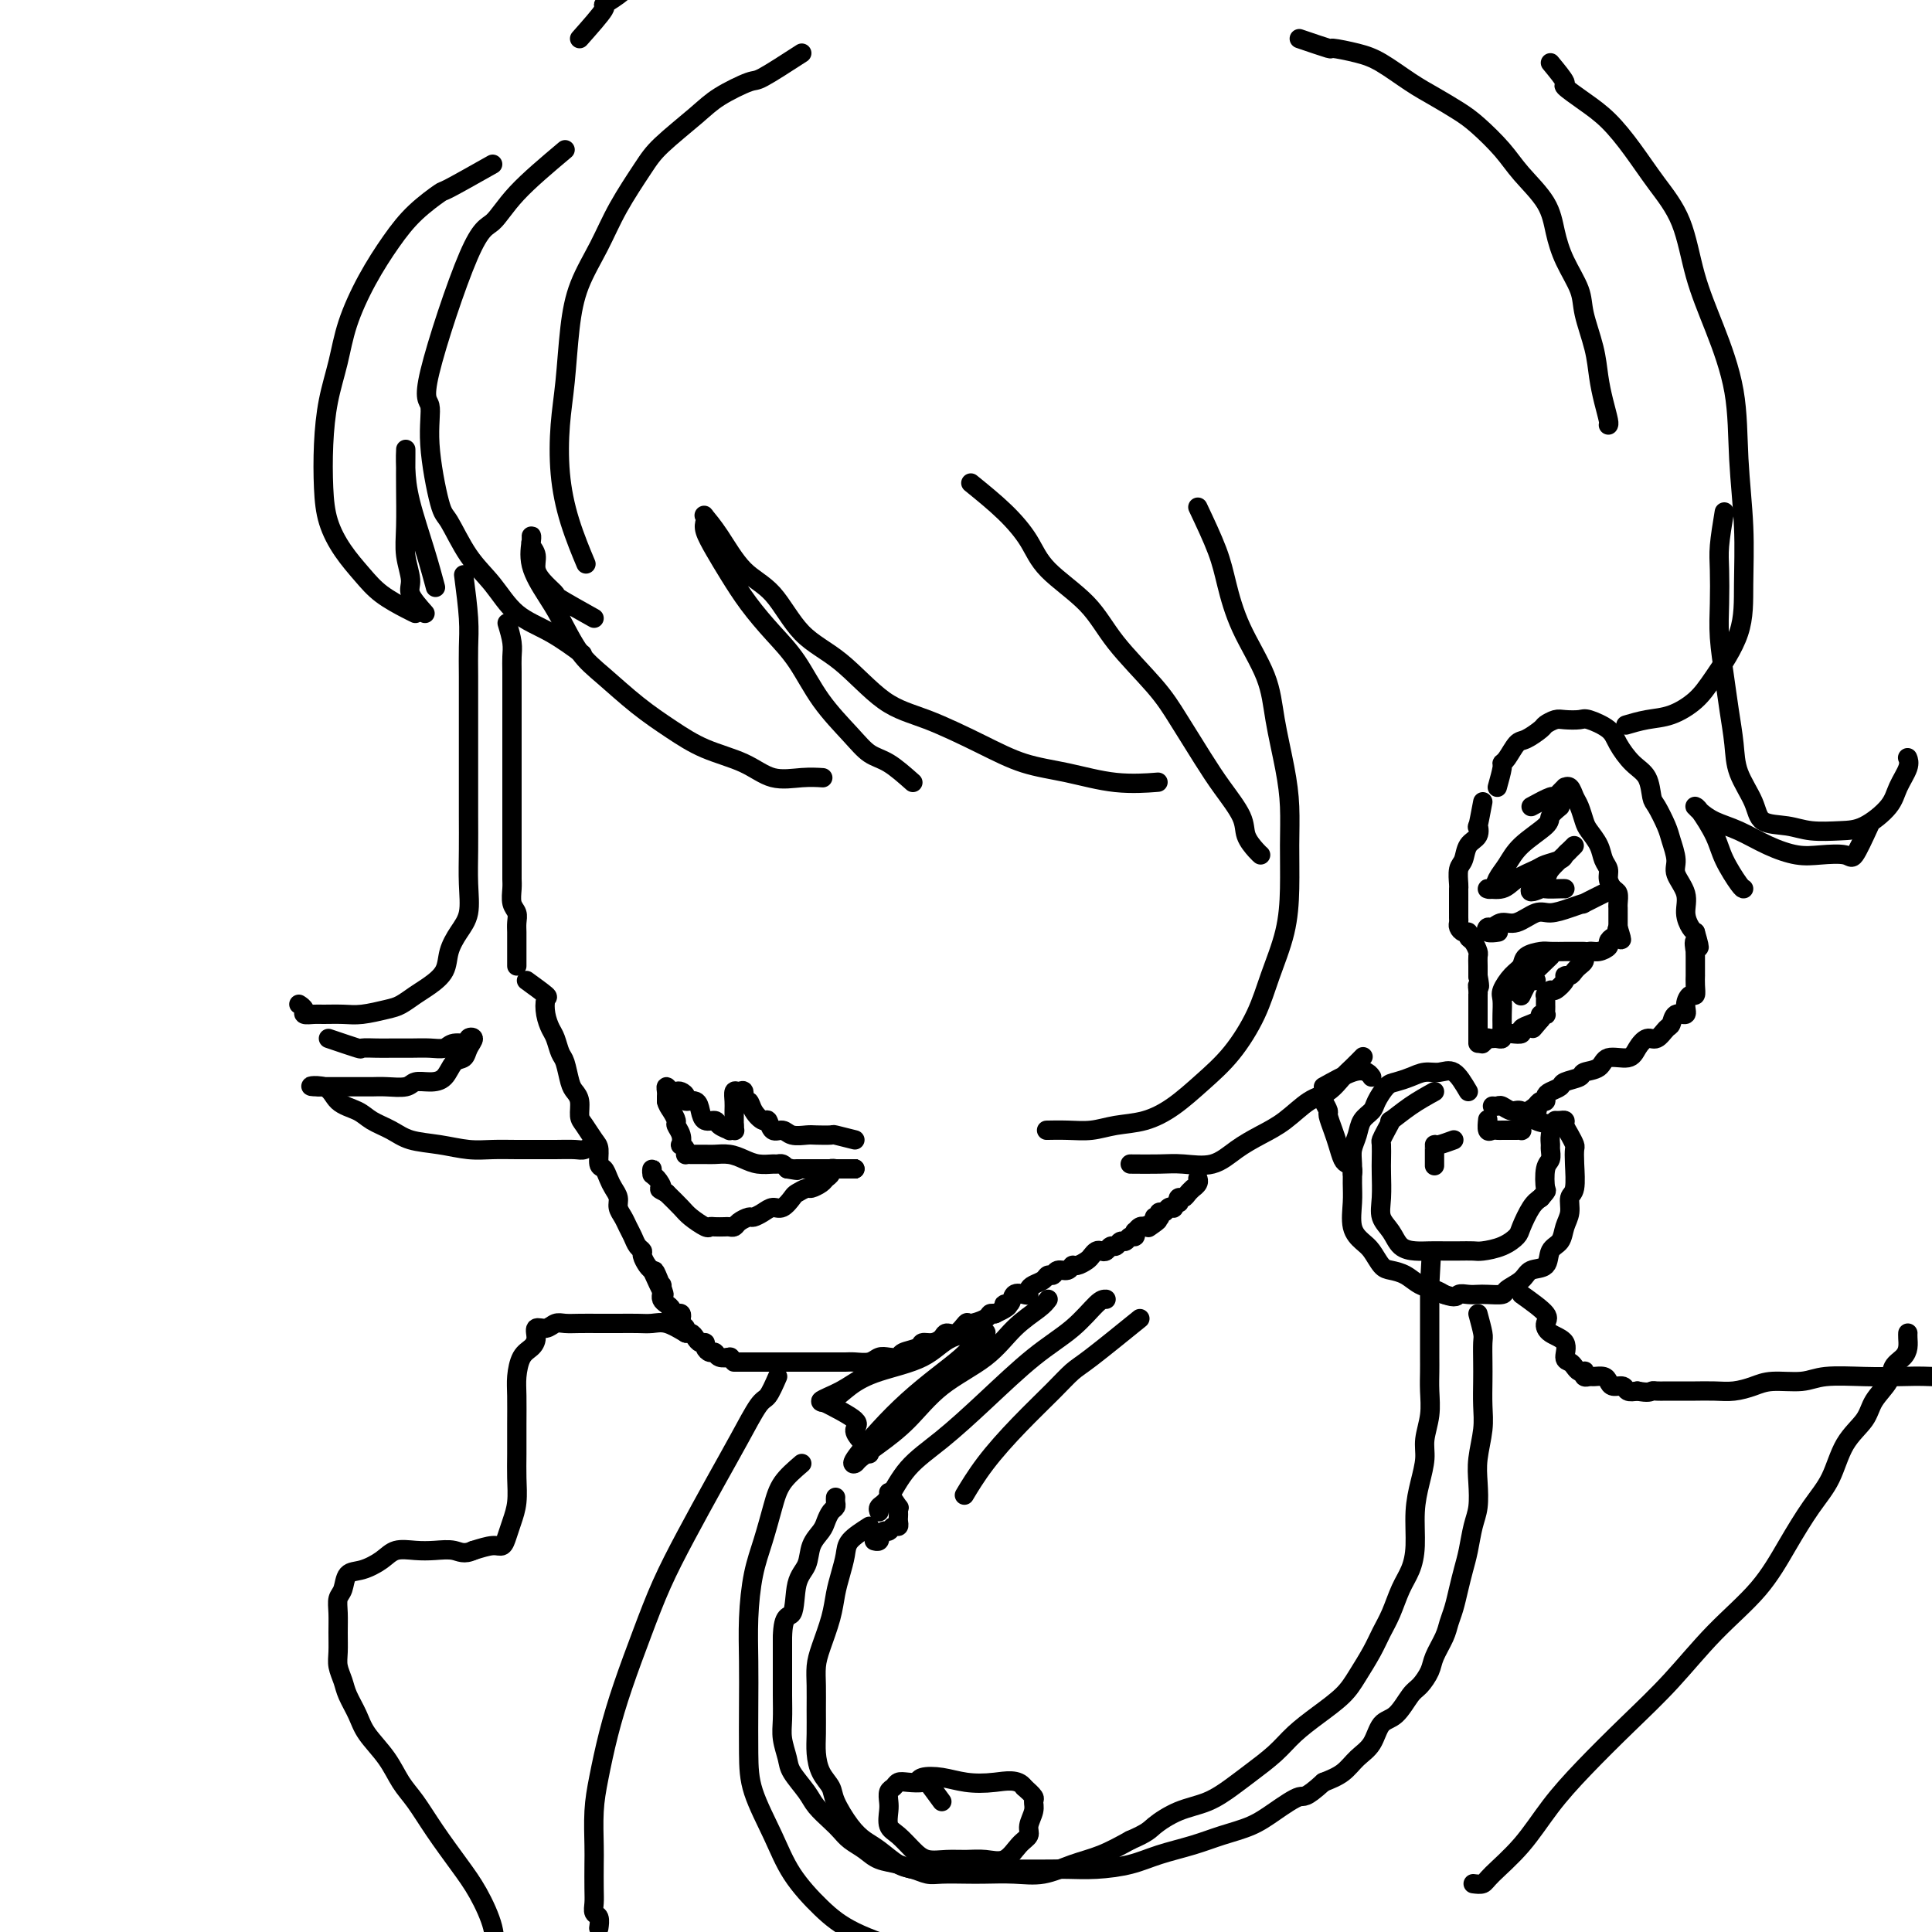 <svg viewBox='0 0 400 400' version='1.1' xmlns='http://www.w3.org/2000/svg' xmlns:xlink='http://www.w3.org/1999/xlink'><g fill='none' stroke='#000000' stroke-width='4' stroke-linecap='round' stroke-linejoin='round'><path d='M166,11c-3.196,2.070 -6.393,4.139 -8,5c-1.607,0.861 -1.625,0.512 -3,1c-1.375,0.488 -4.107,1.811 -6,3c-1.893,1.189 -2.946,2.244 -5,4c-2.054,1.756 -5.110,4.213 -7,6c-1.890,1.787 -2.615,2.902 -4,5c-1.385,2.098 -3.432,5.178 -5,8c-1.568,2.822 -2.658,5.388 -4,8c-1.342,2.612 -2.935,5.272 -4,8c-1.065,2.728 -1.601,5.524 -2,9c-0.399,3.476 -0.660,7.633 -1,11c-0.340,3.367 -0.760,5.944 -1,9c-0.240,3.056 -0.302,6.592 0,10c0.302,3.408 0.966,6.687 2,10c1.034,3.313 2.438,6.661 3,8c0.562,1.339 0.281,0.670 0,0'/><path d='M117,31c-3.747,3.154 -7.493,6.308 -10,9c-2.507,2.692 -3.773,4.922 -5,6c-1.227,1.078 -2.413,1.004 -5,7c-2.587,5.996 -6.573,18.064 -8,24c-1.427,5.936 -0.294,5.742 0,7c0.294,1.258 -0.249,3.969 0,8c0.249,4.031 1.292,9.383 2,12c0.708,2.617 1.082,2.498 2,4c0.918,1.502 2.380,4.624 4,7c1.620,2.376 3.398,4.007 5,6c1.602,1.993 3.027,4.349 5,6c1.973,1.651 4.493,2.598 7,4c2.507,1.402 5.002,3.258 6,4c0.998,0.742 0.499,0.371 0,0'/><path d='M123,128c-2.889,-1.619 -5.778,-3.238 -7,-4c-1.222,-0.762 -0.776,-0.666 -1,-1c-0.224,-0.334 -1.118,-1.097 -2,-2c-0.882,-0.903 -1.753,-1.944 -2,-3c-0.247,-1.056 0.131,-2.125 0,-3c-0.131,-0.875 -0.770,-1.555 -1,-2c-0.230,-0.445 -0.053,-0.654 0,-1c0.053,-0.346 -0.020,-0.830 0,-1c0.020,-0.170 0.132,-0.027 0,1c-0.132,1.027 -0.509,2.937 0,5c0.509,2.063 1.905,4.280 3,6c1.095,1.720 1.890,2.942 3,5c1.110,2.058 2.534,4.953 4,7c1.466,2.047 2.975,3.247 5,5c2.025,1.753 4.567,4.061 7,6c2.433,1.939 4.758,3.511 7,5c2.242,1.489 4.402,2.896 7,4c2.598,1.104 5.635,1.903 8,3c2.365,1.097 4.056,2.490 6,3c1.944,0.510 4.139,0.137 6,0c1.861,-0.137 3.389,-0.039 4,0c0.611,0.039 0.306,0.020 0,0'/><path d='M189,162c-1.741,-1.543 -3.483,-3.086 -5,-4c-1.517,-0.914 -2.810,-1.197 -4,-2c-1.190,-0.803 -2.278,-2.124 -4,-4c-1.722,-1.876 -4.078,-4.307 -6,-7c-1.922,-2.693 -3.410,-5.647 -5,-8c-1.590,-2.353 -3.281,-4.104 -5,-6c-1.719,-1.896 -3.466,-3.937 -5,-6c-1.534,-2.063 -2.855,-4.150 -4,-6c-1.145,-1.850 -2.113,-3.465 -3,-5c-0.887,-1.535 -1.694,-2.991 -2,-4c-0.306,-1.009 -0.110,-1.571 0,-2c0.110,-0.429 0.135,-0.723 0,-1c-0.135,-0.277 -0.430,-0.535 0,0c0.430,0.535 1.584,1.864 3,4c1.416,2.136 3.093,5.079 5,7c1.907,1.921 4.045,2.819 6,5c1.955,2.181 3.727,5.643 6,8c2.273,2.357 5.045,3.608 8,6c2.955,2.392 6.092,5.925 9,8c2.908,2.075 5.586,2.693 9,4c3.414,1.307 7.564,3.303 11,5c3.436,1.697 6.158,3.096 9,4c2.842,0.904 5.803,1.315 9,2c3.197,0.685 6.630,1.646 10,2c3.370,0.354 6.677,0.101 8,0c1.323,-0.101 0.661,-0.051 0,0'/><path d='M201,100c2.458,1.995 4.915,3.989 7,6c2.085,2.011 3.796,4.038 5,6c1.204,1.962 1.899,3.858 4,6c2.101,2.142 5.608,4.529 8,7c2.392,2.471 3.667,5.026 6,8c2.333,2.974 5.722,6.368 8,9c2.278,2.632 3.446,4.504 5,7c1.554,2.496 3.495,5.618 5,8c1.505,2.382 2.575,4.025 4,6c1.425,1.975 3.205,4.280 4,6c0.795,1.720 0.605,2.853 1,4c0.395,1.147 1.376,2.309 2,3c0.624,0.691 0.893,0.912 1,1c0.107,0.088 0.054,0.044 0,0'/><path d='M248,105c1.518,3.218 3.036,6.435 4,9c0.964,2.565 1.375,4.476 2,7c0.625,2.524 1.464,5.659 3,9c1.536,3.341 3.771,6.886 5,10c1.229,3.114 1.454,5.796 2,9c0.546,3.204 1.413,6.930 2,10c0.587,3.070 0.894,5.484 1,8c0.106,2.516 0.011,5.135 0,8c-0.011,2.865 0.064,5.976 0,9c-0.064,3.024 -0.266,5.959 -1,9c-0.734,3.041 -2.001,6.186 -3,9c-0.999,2.814 -1.732,5.297 -3,8c-1.268,2.703 -3.073,5.627 -5,8c-1.927,2.373 -3.978,4.195 -6,6c-2.022,1.805 -4.017,3.594 -6,5c-1.983,1.406 -3.954,2.429 -6,3c-2.046,0.571 -4.166,0.689 -6,1c-1.834,0.311 -3.381,0.815 -5,1c-1.619,0.185 -3.310,0.049 -5,0c-1.690,-0.049 -3.378,-0.013 -4,0c-0.622,0.013 -0.178,0.004 0,0c0.178,-0.004 0.089,-0.002 0,0'/><path d='M234,241c2.120,0.019 4.239,0.038 6,0c1.761,-0.038 3.162,-0.133 5,0c1.838,0.133 4.112,0.495 6,0c1.888,-0.495 3.390,-1.847 5,-3c1.610,-1.153 3.327,-2.109 5,-3c1.673,-0.891 3.301,-1.719 5,-3c1.699,-1.281 3.468,-3.016 5,-4c1.532,-0.984 2.828,-1.217 4,-2c1.172,-0.783 2.221,-2.117 3,-3c0.779,-0.883 1.287,-1.315 2,-2c0.713,-0.685 1.632,-1.624 2,-2c0.368,-0.376 0.184,-0.188 0,0'/><path d='M310,163c0.439,-1.584 0.879,-3.169 1,-4c0.121,-0.831 -0.076,-0.909 0,-1c0.076,-0.091 0.425,-0.195 1,-1c0.575,-0.805 1.376,-2.310 2,-3c0.624,-0.690 1.072,-0.563 2,-1c0.928,-0.437 2.336,-1.437 3,-2c0.664,-0.563 0.584,-0.688 1,-1c0.416,-0.312 1.326,-0.810 2,-1c0.674,-0.190 1.110,-0.071 2,0c0.890,0.071 2.233,0.095 3,0c0.767,-0.095 0.958,-0.309 2,0c1.042,0.309 2.934,1.140 4,2c1.066,0.860 1.307,1.747 2,3c0.693,1.253 1.839,2.870 3,4c1.161,1.130 2.338,1.771 3,3c0.662,1.229 0.809,3.046 1,4c0.191,0.954 0.427,1.045 1,2c0.573,0.955 1.482,2.776 2,4c0.518,1.224 0.646,1.853 1,3c0.354,1.147 0.935,2.811 1,4c0.065,1.189 -0.386,1.901 0,3c0.386,1.099 1.609,2.583 2,4c0.391,1.417 -0.048,2.766 0,4c0.048,1.234 0.585,2.353 1,3c0.415,0.647 0.707,0.824 1,1'/><path d='M351,193c1.547,5.280 0.415,2.479 0,2c-0.415,-0.479 -0.111,1.363 0,2c0.111,0.637 0.030,0.070 0,0c-0.030,-0.070 -0.008,0.358 0,1c0.008,0.642 0.002,1.498 0,2c-0.002,0.502 0.000,0.650 0,1c-0.000,0.350 -0.003,0.901 0,1c0.003,0.099 0.011,-0.255 0,0c-0.011,0.255 -0.040,1.120 0,2c0.040,0.880 0.147,1.775 0,2c-0.147,0.225 -0.550,-0.220 -1,0c-0.450,0.220 -0.946,1.104 -1,2c-0.054,0.896 0.333,1.803 0,2c-0.333,0.197 -1.387,-0.317 -2,0c-0.613,0.317 -0.784,1.463 -1,2c-0.216,0.537 -0.479,0.463 -1,1c-0.521,0.537 -1.302,1.683 -2,2c-0.698,0.317 -1.312,-0.196 -2,0c-0.688,0.196 -1.449,1.099 -2,2c-0.551,0.901 -0.891,1.800 -2,2c-1.109,0.200 -2.987,-0.297 -4,0c-1.013,0.297 -1.159,1.389 -2,2c-0.841,0.611 -2.375,0.741 -3,1c-0.625,0.259 -0.339,0.646 -1,1c-0.661,0.354 -2.267,0.673 -3,1c-0.733,0.327 -0.592,0.661 -1,1c-0.408,0.339 -1.366,0.682 -2,1c-0.634,0.318 -0.943,0.611 -1,1c-0.057,0.389 0.139,0.874 0,1c-0.139,0.126 -0.611,-0.107 -1,0c-0.389,0.107 -0.694,0.553 -1,1'/><path d='M318,229c-4.112,2.714 -0.890,1.498 0,1c0.890,-0.498 -0.550,-0.278 -1,0c-0.450,0.278 0.090,0.613 0,1c-0.090,0.387 -0.809,0.825 -1,1c-0.191,0.175 0.146,0.085 0,0c-0.146,-0.085 -0.774,-0.166 -1,0c-0.226,0.166 -0.049,0.580 0,1c0.049,0.420 -0.028,0.844 0,1c0.028,0.156 0.162,0.042 0,0c-0.162,-0.042 -0.621,-0.011 -1,0c-0.379,0.011 -0.679,0.002 -1,0c-0.321,-0.002 -0.664,0.001 -1,0c-0.336,-0.001 -0.664,-0.008 -1,0c-0.336,0.008 -0.678,0.030 -1,0c-0.322,-0.030 -0.622,-0.111 -1,0c-0.378,0.111 -0.832,0.415 -1,0c-0.168,-0.415 -0.048,-1.547 0,-2c0.048,-0.453 0.024,-0.226 0,0'/><path d='M317,167c1.599,-0.867 3.198,-1.735 4,-2c0.802,-0.265 0.806,0.071 1,0c0.194,-0.071 0.577,-0.549 1,-1c0.423,-0.451 0.887,-0.876 1,-1c0.113,-0.124 -0.124,0.054 0,0c0.124,-0.054 0.610,-0.339 1,0c0.390,0.339 0.686,1.301 1,2c0.314,0.699 0.647,1.136 1,2c0.353,0.864 0.725,2.157 1,3c0.275,0.843 0.451,1.237 1,2c0.549,0.763 1.470,1.896 2,3c0.530,1.104 0.668,2.179 1,3c0.332,0.821 0.860,1.390 1,2c0.140,0.610 -0.106,1.263 0,2c0.106,0.737 0.564,1.560 1,2c0.436,0.440 0.849,0.499 1,1c0.151,0.501 0.041,1.444 0,2c-0.041,0.556 -0.011,0.726 0,1c0.011,0.274 0.003,0.651 0,1c-0.003,0.349 -0.001,0.671 0,1c0.001,0.329 0.000,0.665 0,1c-0.000,0.335 -0.000,0.667 0,1'/><path d='M335,192c1.395,4.421 0.384,1.972 0,1c-0.384,-0.972 -0.140,-0.468 0,0c0.140,0.468 0.175,0.900 0,1c-0.175,0.100 -0.561,-0.132 -1,0c-0.439,0.132 -0.931,0.627 -1,1c-0.069,0.373 0.283,0.625 0,1c-0.283,0.375 -1.203,0.874 -2,1c-0.797,0.126 -1.470,-0.121 -2,0c-0.530,0.121 -0.915,0.611 -1,1c-0.085,0.389 0.131,0.678 0,1c-0.131,0.322 -0.608,0.676 -1,1c-0.392,0.324 -0.700,0.616 -1,1c-0.300,0.384 -0.591,0.858 -1,1c-0.409,0.142 -0.937,-0.049 -1,0c-0.063,0.049 0.337,0.338 0,1c-0.337,0.662 -1.411,1.697 -2,2c-0.589,0.303 -0.694,-0.126 -1,0c-0.306,0.126 -0.814,0.807 -1,1c-0.186,0.193 -0.050,-0.102 0,0c0.050,0.102 0.014,0.602 0,1c-0.014,0.398 -0.008,0.694 0,1c0.008,0.306 0.016,0.621 0,1c-0.016,0.379 -0.056,0.823 0,1c0.056,0.177 0.207,0.086 0,0c-0.207,-0.086 -0.774,-0.167 -1,0c-0.226,0.167 -0.113,0.584 0,1'/><path d='M319,211c-2.675,3.178 -1.363,1.622 -1,1c0.363,-0.622 -0.222,-0.311 -1,0c-0.778,0.311 -1.749,0.623 -2,1c-0.251,0.377 0.217,0.819 0,1c-0.217,0.181 -1.118,0.101 -2,0c-0.882,-0.101 -1.743,-0.223 -2,0c-0.257,0.223 0.090,0.791 0,1c-0.090,0.209 -0.616,0.060 -1,0c-0.384,-0.060 -0.625,-0.030 -1,0c-0.375,0.030 -0.884,0.060 -1,0c-0.116,-0.060 0.161,-0.208 0,0c-0.161,0.208 -0.760,0.774 -1,1c-0.240,0.226 -0.120,0.113 0,0'/><path d='M334,184c-2.599,1.289 -5.198,2.578 -6,3c-0.802,0.422 0.193,-0.023 0,0c-0.193,0.023 -1.574,0.513 -3,1c-1.426,0.487 -2.896,0.972 -4,1c-1.104,0.028 -1.840,-0.400 -3,0c-1.160,0.400 -2.744,1.628 -4,2c-1.256,0.372 -2.186,-0.110 -3,0c-0.814,0.110 -1.514,0.814 -2,1c-0.486,0.186 -0.759,-0.146 -1,0c-0.241,0.146 -0.449,0.770 0,1c0.449,0.230 1.557,0.066 2,0c0.443,-0.066 0.222,-0.033 0,0'/><path d='M328,197c-1.772,0.001 -3.543,0.002 -4,0c-0.457,-0.002 0.401,-0.008 0,0c-0.401,0.008 -2.060,0.032 -3,0c-0.940,-0.032 -1.159,-0.118 -2,0c-0.841,0.118 -2.302,0.439 -3,1c-0.698,0.561 -0.632,1.361 -1,2c-0.368,0.639 -1.170,1.116 -2,2c-0.830,0.884 -1.686,2.174 -2,3c-0.314,0.826 -0.084,1.188 0,2c0.084,0.812 0.023,2.073 0,3c-0.023,0.927 -0.006,1.519 0,2c0.006,0.481 0.002,0.852 0,1c-0.002,0.148 -0.001,0.074 0,0'/><path d='M323,167c-0.863,0.713 -1.727,1.426 -2,2c-0.273,0.574 0.044,1.009 -1,2c-1.044,0.991 -3.449,2.538 -5,4c-1.551,1.462 -2.249,2.838 -3,4c-0.751,1.162 -1.556,2.109 -2,3c-0.444,0.891 -0.525,1.724 -1,2c-0.475,0.276 -1.342,-0.006 -1,0c0.342,0.006 1.892,0.300 3,0c1.108,-0.300 1.774,-1.194 3,-2c1.226,-0.806 3.010,-1.525 4,-2c0.990,-0.475 1.184,-0.706 2,-1c0.816,-0.294 2.254,-0.650 3,-1c0.746,-0.350 0.802,-0.695 1,-1c0.198,-0.305 0.540,-0.569 1,-1c0.460,-0.431 1.039,-1.028 1,-1c-0.039,0.028 -0.697,0.680 -1,1c-0.303,0.320 -0.253,0.307 -1,1c-0.747,0.693 -2.293,2.093 -3,3c-0.707,0.907 -0.575,1.321 -1,2c-0.425,0.679 -1.407,1.623 -2,2c-0.593,0.377 -0.796,0.189 -1,0'/><path d='M317,184c-0.801,1.238 1.197,0.332 2,0c0.803,-0.332 0.411,-0.089 1,0c0.589,0.089 2.159,0.024 3,0c0.841,-0.024 0.955,-0.007 1,0c0.045,0.007 0.023,0.003 0,0'/><path d='M321,198c-2.000,1.917 -4.000,3.834 -5,5c-1.000,1.166 -1.001,1.582 -1,2c0.001,0.418 0.003,0.837 0,1c-0.003,0.163 -0.012,0.068 0,0c0.012,-0.068 0.046,-0.109 0,0c-0.046,0.109 -0.171,0.367 0,0c0.171,-0.367 0.638,-1.359 1,-2c0.362,-0.641 0.619,-0.932 1,-1c0.381,-0.068 0.887,0.087 1,0c0.113,-0.087 -0.165,-0.415 -1,0c-0.835,0.415 -2.225,1.573 -3,2c-0.775,0.427 -0.936,0.122 -1,0c-0.064,-0.122 -0.032,-0.061 0,0'/><path d='M307,166c-0.408,2.163 -0.816,4.327 -1,5c-0.184,0.673 -0.144,-0.144 0,0c0.144,0.144 0.392,1.251 0,2c-0.392,0.749 -1.426,1.142 -2,2c-0.574,0.858 -0.690,2.180 -1,3c-0.310,0.820 -0.815,1.137 -1,2c-0.185,0.863 -0.050,2.271 0,3c0.050,0.729 0.013,0.777 0,1c-0.013,0.223 -0.004,0.619 0,1c0.004,0.381 0.001,0.746 0,1c-0.001,0.254 -0.000,0.397 0,1c0.000,0.603 -0.001,1.667 0,2c0.001,0.333 0.003,-0.064 0,0c-0.003,0.064 -0.011,0.591 0,1c0.011,0.409 0.041,0.701 0,1c-0.041,0.299 -0.152,0.604 0,1c0.152,0.396 0.566,0.884 1,1c0.434,0.116 0.887,-0.138 1,0c0.113,0.138 -0.113,0.670 0,1c0.113,0.330 0.566,0.460 1,1c0.434,0.540 0.848,1.490 1,2c0.152,0.510 0.041,0.580 0,1c-0.041,0.420 -0.011,1.190 0,2c0.011,0.810 0.003,1.660 0,2c-0.003,0.340 -0.002,0.170 0,0'/><path d='M306,202c0.619,3.349 0.166,2.221 0,2c-0.166,-0.221 -0.044,0.466 0,1c0.044,0.534 0.012,0.916 0,1c-0.012,0.084 -0.003,-0.131 0,0c0.003,0.131 0.001,0.609 0,1c-0.001,0.391 -0.000,0.696 0,1c0.000,0.304 0.000,0.606 0,1c-0.000,0.394 -0.000,0.879 0,1c0.000,0.121 0.000,-0.123 0,0c-0.000,0.123 -0.000,0.611 0,1c0.000,0.389 0.000,0.678 0,1c-0.000,0.322 -0.000,0.679 0,1c0.000,0.321 0.000,0.608 0,1c-0.000,0.392 -0.000,0.889 0,1c0.000,0.111 0.000,-0.162 0,0c-0.000,0.162 -0.000,0.761 0,1c0.000,0.239 0.000,0.120 0,0'/><path d='M301,236c-1.155,0.421 -2.309,0.842 -3,1c-0.691,0.158 -0.917,0.053 -1,0c-0.083,-0.053 -0.022,-0.056 0,0c0.022,0.056 0.006,0.169 0,1c-0.006,0.831 -0.002,2.380 0,3c0.002,0.620 0.001,0.310 0,0'/><path d='M304,226c-1.001,-1.697 -2.001,-3.393 -3,-4c-0.999,-0.607 -1.996,-0.123 -3,0c-1.004,0.123 -2.013,-0.115 -3,0c-0.987,0.115 -1.951,0.583 -3,1c-1.049,0.417 -2.183,0.782 -3,1c-0.817,0.218 -1.318,0.288 -2,1c-0.682,0.712 -1.546,2.067 -2,3c-0.454,0.933 -0.500,1.445 -1,2c-0.500,0.555 -1.455,1.152 -2,2c-0.545,0.848 -0.682,1.947 -1,3c-0.318,1.053 -0.819,2.060 -1,3c-0.181,0.940 -0.043,1.813 0,3c0.043,1.187 -0.011,2.687 0,4c0.011,1.313 0.086,2.439 0,4c-0.086,1.561 -0.333,3.556 0,5c0.333,1.444 1.247,2.336 2,3c0.753,0.664 1.345,1.099 2,2c0.655,0.901 1.372,2.269 2,3c0.628,0.731 1.165,0.826 2,1c0.835,0.174 1.966,0.428 3,1c1.034,0.572 1.971,1.462 3,2c1.029,0.538 2.151,0.725 3,1c0.849,0.275 1.424,0.637 2,1'/><path d='M299,268c2.596,0.928 2.588,0.249 3,0c0.412,-0.249 1.246,-0.069 2,0c0.754,0.069 1.427,0.027 2,0c0.573,-0.027 1.044,-0.039 2,0c0.956,0.039 2.396,0.129 3,0c0.604,-0.129 0.370,-0.475 1,-1c0.630,-0.525 2.123,-1.228 3,-2c0.877,-0.772 1.138,-1.613 2,-2c0.862,-0.387 2.326,-0.319 3,-1c0.674,-0.681 0.558,-2.112 1,-3c0.442,-0.888 1.443,-1.232 2,-2c0.557,-0.768 0.671,-1.959 1,-3c0.329,-1.041 0.873,-1.932 1,-3c0.127,-1.068 -0.161,-2.313 0,-3c0.161,-0.687 0.773,-0.817 1,-2c0.227,-1.183 0.071,-3.420 0,-5c-0.071,-1.580 -0.057,-2.504 0,-3c0.057,-0.496 0.156,-0.564 0,-1c-0.156,-0.436 -0.567,-1.241 -1,-2c-0.433,-0.759 -0.887,-1.471 -1,-2c-0.113,-0.529 0.114,-0.874 0,-1c-0.114,-0.126 -0.569,-0.034 -1,0c-0.431,0.034 -0.837,0.010 -1,0c-0.163,-0.010 -0.081,-0.005 0,0'/><path d='M297,226c-1.654,0.916 -3.309,1.832 -5,3c-1.691,1.168 -3.420,2.587 -4,3c-0.580,0.413 -0.012,-0.181 0,0c0.012,0.181 -0.533,1.138 -1,2c-0.467,0.862 -0.857,1.630 -1,2c-0.143,0.370 -0.040,0.343 0,1c0.040,0.657 0.017,1.999 0,3c-0.017,1.001 -0.028,1.662 0,3c0.028,1.338 0.093,3.353 0,5c-0.093,1.647 -0.346,2.925 0,4c0.346,1.075 1.289,1.948 2,3c0.711,1.052 1.190,2.282 2,3c0.810,0.718 1.950,0.924 3,1c1.050,0.076 2.009,0.021 3,0c0.991,-0.021 2.015,-0.008 3,0c0.985,0.008 1.931,0.010 3,0c1.069,-0.010 2.260,-0.031 3,0c0.740,0.031 1.027,0.114 2,0c0.973,-0.114 2.631,-0.426 4,-1c1.369,-0.574 2.449,-1.412 3,-2c0.551,-0.588 0.571,-0.928 1,-2c0.429,-1.072 1.265,-2.878 2,-4c0.735,-1.122 1.367,-1.561 2,-2'/><path d='M319,248c1.480,-1.782 1.181,-1.236 1,-2c-0.181,-0.764 -0.245,-2.837 0,-4c0.245,-1.163 0.800,-1.415 1,-2c0.200,-0.585 0.045,-1.503 0,-2c-0.045,-0.497 0.020,-0.572 0,-1c-0.020,-0.428 -0.127,-1.210 0,-2c0.127,-0.790 0.486,-1.589 0,-2c-0.486,-0.411 -1.818,-0.436 -3,-1c-1.182,-0.564 -2.215,-1.668 -3,-2c-0.785,-0.332 -1.321,0.107 -2,0c-0.679,-0.107 -1.502,-0.761 -2,-1c-0.498,-0.239 -0.673,-0.064 -1,0c-0.327,0.064 -0.808,0.018 -1,0c-0.192,-0.018 -0.096,-0.009 0,0'/><path d='M274,225c2.226,-1.238 4.452,-2.476 6,-3c1.548,-0.524 2.417,-0.333 3,0c0.583,0.333 0.881,0.810 1,1c0.119,0.190 0.060,0.095 0,0'/><path d='M105,129c0.423,1.412 0.845,2.824 1,4c0.155,1.176 0.041,2.118 0,3c-0.041,0.882 -0.011,1.706 0,3c0.011,1.294 0.003,3.060 0,4c-0.003,0.940 -0.001,1.056 0,2c0.001,0.944 0.000,2.716 0,4c-0.000,1.284 -0.000,2.081 0,3c0.000,0.919 0.000,1.961 0,3c-0.000,1.039 -0.000,2.077 0,3c0.000,0.923 0.000,1.731 0,3c-0.000,1.269 0.000,2.997 0,4c-0.000,1.003 -0.000,1.279 0,2c0.000,0.721 0.000,1.888 0,3c-0.000,1.112 -0.000,2.171 0,3c0.000,0.829 0.000,1.428 0,2c-0.000,0.572 -0.001,1.115 0,2c0.001,0.885 0.004,2.110 0,3c-0.004,0.890 -0.015,1.446 0,2c0.015,0.554 0.057,1.107 0,2c-0.057,0.893 -0.211,2.126 0,3c0.211,0.874 0.789,1.390 1,2c0.211,0.610 0.057,1.314 0,2c-0.057,0.686 -0.015,1.352 0,2c0.015,0.648 0.004,1.277 0,2c-0.004,0.723 -0.001,1.541 0,2c0.001,0.459 0.000,0.560 0,1c-0.000,0.440 -0.000,1.220 0,2'/><path d='M109,203c1.684,1.224 3.368,2.448 4,3c0.632,0.552 0.211,0.431 0,1c-0.211,0.569 -0.211,1.827 0,3c0.211,1.173 0.634,2.261 1,3c0.366,0.739 0.675,1.129 1,2c0.325,0.871 0.665,2.224 1,3c0.335,0.776 0.664,0.974 1,2c0.336,1.026 0.681,2.878 1,4c0.319,1.122 0.614,1.512 1,2c0.386,0.488 0.864,1.074 1,2c0.136,0.926 -0.069,2.192 0,3c0.069,0.808 0.414,1.157 1,2c0.586,0.843 1.414,2.179 2,3c0.586,0.821 0.930,1.126 1,2c0.070,0.874 -0.135,2.317 0,3c0.135,0.683 0.610,0.606 1,1c0.390,0.394 0.696,1.260 1,2c0.304,0.740 0.606,1.353 1,2c0.394,0.647 0.879,1.328 1,2c0.121,0.672 -0.123,1.336 0,2c0.123,0.664 0.611,1.330 1,2c0.389,0.670 0.678,1.344 1,2c0.322,0.656 0.678,1.293 1,2c0.322,0.707 0.611,1.485 1,2c0.389,0.515 0.877,0.767 1,1c0.123,0.233 -0.121,0.447 0,1c0.121,0.553 0.606,1.444 1,2c0.394,0.556 0.697,0.778 1,1'/><path d='M135,263c4.265,9.461 1.927,3.113 1,1c-0.927,-2.113 -0.444,0.007 0,1c0.444,0.993 0.850,0.857 1,1c0.150,0.143 0.043,0.563 0,1c-0.043,0.437 -0.022,0.890 0,1c0.022,0.110 0.044,-0.125 0,0c-0.044,0.125 -0.152,0.608 0,1c0.152,0.392 0.566,0.693 1,1c0.434,0.307 0.887,0.621 1,1c0.113,0.379 -0.114,0.823 0,1c0.114,0.177 0.571,0.089 1,0c0.429,-0.089 0.832,-0.177 1,0c0.168,0.177 0.100,0.621 0,1c-0.100,0.379 -0.234,0.693 0,1c0.234,0.307 0.836,0.608 1,1c0.164,0.392 -0.110,0.875 0,1c0.110,0.125 0.603,-0.107 1,0c0.397,0.107 0.698,0.555 1,1c0.302,0.445 0.606,0.889 1,1c0.394,0.111 0.878,-0.110 1,0c0.122,0.110 -0.118,0.551 0,1c0.118,0.449 0.592,0.905 1,1c0.408,0.095 0.748,-0.170 1,0c0.252,0.170 0.414,0.777 1,1c0.586,0.223 1.596,0.064 2,0c0.404,-0.064 0.202,-0.032 0,0'/><path d='M151,281c1.511,1.000 0.789,1.000 1,1c0.211,0.000 1.356,0.000 2,0c0.644,-0.000 0.787,-0.000 1,0c0.213,0.000 0.495,0.000 1,0c0.505,-0.000 1.232,-0.000 2,0c0.768,0.000 1.576,0.000 2,0c0.424,-0.000 0.465,-0.000 1,0c0.535,0.000 1.565,0.000 2,0c0.435,-0.000 0.276,-0.000 1,0c0.724,0.000 2.330,0.000 3,0c0.670,-0.000 0.405,-0.000 1,0c0.595,0.000 2.050,0.001 3,0c0.950,-0.001 1.395,-0.004 2,0c0.605,0.004 1.369,0.015 2,0c0.631,-0.015 1.129,-0.056 2,0c0.871,0.056 2.115,0.208 3,0c0.885,-0.208 1.411,-0.776 2,-1c0.589,-0.224 1.242,-0.102 2,0c0.758,0.102 1.620,0.186 2,0c0.380,-0.186 0.277,-0.641 1,-1c0.723,-0.359 2.273,-0.622 3,-1c0.727,-0.378 0.631,-0.870 1,-1c0.369,-0.130 1.202,0.101 2,0c0.798,-0.101 1.560,-0.534 2,-1c0.440,-0.466 0.559,-0.965 1,-1c0.441,-0.035 1.203,0.393 2,0c0.797,-0.393 1.628,-1.608 2,-2c0.372,-0.392 0.285,0.039 1,0c0.715,-0.039 2.231,-0.549 3,-1c0.769,-0.451 0.791,-0.843 1,-1c0.209,-0.157 0.604,-0.078 1,0'/><path d='M206,272c4.423,-2.032 2.481,-2.113 2,-2c-0.481,0.113 0.497,0.420 1,0c0.503,-0.420 0.529,-1.566 1,-2c0.471,-0.434 1.387,-0.158 2,0c0.613,0.158 0.924,0.196 1,0c0.076,-0.196 -0.081,-0.626 0,-1c0.081,-0.374 0.402,-0.693 1,-1c0.598,-0.307 1.473,-0.603 2,-1c0.527,-0.397 0.705,-0.895 1,-1c0.295,-0.105 0.708,0.183 1,0c0.292,-0.183 0.463,-0.837 1,-1c0.537,-0.163 1.439,0.164 2,0c0.561,-0.164 0.780,-0.818 1,-1c0.220,-0.182 0.440,0.109 1,0c0.560,-0.109 1.459,-0.616 2,-1c0.541,-0.384 0.722,-0.643 1,-1c0.278,-0.357 0.652,-0.813 1,-1c0.348,-0.187 0.671,-0.107 1,0c0.329,0.107 0.666,0.240 1,0c0.334,-0.240 0.667,-0.853 1,-1c0.333,-0.147 0.667,0.172 1,0c0.333,-0.172 0.664,-0.835 1,-1c0.336,-0.165 0.678,0.167 1,0c0.322,-0.167 0.625,-0.833 1,-1c0.375,-0.167 0.822,0.165 1,0c0.178,-0.165 0.086,-0.829 0,-1c-0.086,-0.171 -0.167,0.150 0,0c0.167,-0.150 0.584,-0.771 1,-1c0.416,-0.229 0.833,-0.065 1,0c0.167,0.065 0.083,0.033 0,0'/><path d='M237,254c4.957,-2.740 1.850,-0.589 1,0c-0.850,0.589 0.556,-0.382 1,-1c0.444,-0.618 -0.074,-0.883 0,-1c0.074,-0.117 0.741,-0.088 1,0c0.259,0.088 0.112,0.233 0,0c-0.112,-0.233 -0.189,-0.846 0,-1c0.189,-0.154 0.643,0.151 1,0c0.357,-0.151 0.618,-0.757 1,-1c0.382,-0.243 0.886,-0.122 1,0c0.114,0.122 -0.163,0.244 0,0c0.163,-0.244 0.764,-0.853 1,-1c0.236,-0.147 0.106,0.167 0,0c-0.106,-0.167 -0.187,-0.814 0,-1c0.187,-0.186 0.642,0.091 1,0c0.358,-0.091 0.618,-0.550 1,-1c0.382,-0.450 0.887,-0.891 1,-1c0.113,-0.109 -0.166,0.115 0,0c0.166,-0.115 0.775,-0.569 1,-1c0.225,-0.431 0.064,-0.837 0,-1c-0.064,-0.163 -0.032,-0.081 0,0'/><path d='M96,119c0.423,3.258 0.845,6.516 1,9c0.155,2.484 0.041,4.193 0,6c-0.041,1.807 -0.011,3.713 0,6c0.011,2.287 0.003,4.955 0,7c-0.003,2.045 -0.001,3.465 0,6c0.001,2.535 0.002,6.183 0,9c-0.002,2.817 -0.006,4.801 0,7c0.006,2.199 0.023,4.611 0,7c-0.023,2.389 -0.084,4.754 0,7c0.084,2.246 0.315,4.373 0,6c-0.315,1.627 -1.175,2.753 -2,4c-0.825,1.247 -1.614,2.614 -2,4c-0.386,1.386 -0.370,2.791 -1,4c-0.630,1.209 -1.908,2.223 -3,3c-1.092,0.777 -1.999,1.319 -3,2c-1.001,0.681 -2.096,1.503 -3,2c-0.904,0.497 -1.617,0.669 -3,1c-1.383,0.331 -3.436,0.822 -5,1c-1.564,0.178 -2.639,0.045 -4,0c-1.361,-0.045 -3.009,-0.002 -4,0c-0.991,0.002 -1.323,-0.038 -2,0c-0.677,0.038 -1.697,0.155 -2,0c-0.303,-0.155 0.111,-0.580 0,-1c-0.111,-0.420 -0.746,-0.834 -1,-1c-0.254,-0.166 -0.127,-0.083 0,0'/><path d='M68,215c2.496,0.845 4.992,1.691 6,2c1.008,0.309 0.527,0.083 1,0c0.473,-0.083 1.898,-0.021 3,0c1.102,0.021 1.879,0.002 3,0c1.121,-0.002 2.585,0.015 4,0c1.415,-0.015 2.780,-0.060 4,0c1.220,0.060 2.293,0.225 3,0c0.707,-0.225 1.048,-0.839 2,-1c0.952,-0.161 2.516,0.132 3,0c0.484,-0.132 -0.111,-0.689 0,-1c0.111,-0.311 0.928,-0.374 1,0c0.072,0.374 -0.602,1.186 -1,2c-0.398,0.814 -0.519,1.629 -1,2c-0.481,0.371 -1.320,0.299 -2,1c-0.680,0.701 -1.200,2.174 -2,3c-0.800,0.826 -1.880,1.006 -3,1c-1.120,-0.006 -2.281,-0.198 -3,0c-0.719,0.198 -0.997,0.785 -2,1c-1.003,0.215 -2.730,0.058 -4,0c-1.270,-0.058 -2.084,-0.015 -3,0c-0.916,0.015 -1.933,0.004 -3,0c-1.067,-0.004 -2.183,-0.001 -3,0c-0.817,0.001 -1.335,0.000 -2,0c-0.665,-0.000 -1.476,-0.000 -2,0c-0.524,0.000 -0.762,0.000 -1,0'/><path d='M66,225c-3.458,-0.002 -0.603,-0.506 1,0c1.603,0.506 1.953,2.023 3,3c1.047,0.977 2.792,1.413 4,2c1.208,0.587 1.880,1.324 3,2c1.120,0.676 2.690,1.291 4,2c1.310,0.709 2.362,1.510 4,2c1.638,0.490 3.864,0.667 6,1c2.136,0.333 4.184,0.821 6,1c1.816,0.179 3.400,0.048 5,0c1.600,-0.048 3.215,-0.012 5,0c1.785,0.012 3.740,-0.001 5,0c1.260,0.001 1.827,0.014 3,0c1.173,-0.014 2.954,-0.055 4,0c1.046,0.055 1.359,0.207 2,0c0.641,-0.207 1.612,-0.773 2,-1c0.388,-0.227 0.194,-0.113 0,0'/><path d='M120,8c2.180,-2.462 4.360,-4.924 5,-6c0.640,-1.076 -0.260,-0.764 0,-1c0.260,-0.236 1.680,-1.018 3,-2c1.320,-0.982 2.539,-2.164 4,-3c1.461,-0.836 3.163,-1.327 5,-2c1.837,-0.673 3.807,-1.528 6,-2c2.193,-0.472 4.607,-0.560 7,-1c2.393,-0.440 4.766,-1.232 7,-2c2.234,-0.768 4.331,-1.512 7,-2c2.669,-0.488 5.911,-0.719 9,-1c3.089,-0.281 6.026,-0.611 9,-1c2.974,-0.389 5.985,-0.836 9,-1c3.015,-0.164 6.035,-0.044 9,0c2.965,0.044 5.875,0.012 8,0c2.125,-0.012 3.464,-0.003 4,0c0.536,0.003 0.268,0.002 0,0'/><path d='M269,8c2.545,0.867 5.089,1.733 6,2c0.911,0.267 0.188,-0.067 1,0c0.812,0.067 3.158,0.535 5,1c1.842,0.465 3.180,0.927 5,2c1.820,1.073 4.122,2.758 6,4c1.878,1.242 3.333,2.042 5,3c1.667,0.958 3.546,2.075 5,3c1.454,0.925 2.483,1.660 4,3c1.517,1.340 3.521,3.287 5,5c1.479,1.713 2.431,3.192 4,5c1.569,1.808 3.753,3.944 5,6c1.247,2.056 1.556,4.033 2,6c0.444,1.967 1.022,3.925 2,6c0.978,2.075 2.356,4.266 3,6c0.644,1.734 0.555,3.011 1,5c0.445,1.989 1.426,4.691 2,7c0.574,2.309 0.742,4.227 1,6c0.258,1.773 0.605,3.403 1,5c0.395,1.597 0.837,3.161 1,4c0.163,0.839 0.047,0.954 0,1c-0.047,0.046 -0.023,0.023 0,0'/><path d='M321,13c1.357,1.646 2.715,3.291 3,4c0.285,0.709 -0.501,0.480 0,1c0.501,0.520 2.291,1.789 4,3c1.709,1.211 3.338,2.364 5,4c1.662,1.636 3.357,3.754 5,6c1.643,2.246 3.236,4.618 5,7c1.764,2.382 3.701,4.773 5,8c1.299,3.227 1.960,7.288 3,11c1.040,3.712 2.461,7.073 4,11c1.539,3.927 3.198,8.419 4,13c0.802,4.581 0.749,9.249 1,14c0.251,4.751 0.806,9.583 1,14c0.194,4.417 0.027,8.420 0,12c-0.027,3.580 0.087,6.738 -1,10c-1.087,3.262 -3.374,6.629 -5,9c-1.626,2.371 -2.590,3.746 -4,5c-1.410,1.254 -3.264,2.388 -5,3c-1.736,0.612 -3.352,0.703 -5,1c-1.648,0.297 -3.328,0.799 -4,1c-0.672,0.201 -0.336,0.100 0,0'/><path d='M357,106c-0.421,2.562 -0.842,5.124 -1,7c-0.158,1.876 -0.054,3.066 0,5c0.054,1.934 0.056,4.613 0,7c-0.056,2.387 -0.172,4.482 0,7c0.172,2.518 0.631,5.460 1,8c0.369,2.540 0.649,4.677 1,7c0.351,2.323 0.775,4.832 1,7c0.225,2.168 0.252,3.996 1,6c0.748,2.004 2.215,4.183 3,6c0.785,1.817 0.886,3.271 2,4c1.114,0.729 3.240,0.733 5,1c1.760,0.267 3.153,0.796 5,1c1.847,0.204 4.149,0.084 6,0c1.851,-0.084 3.253,-0.131 5,-1c1.747,-0.869 3.841,-2.559 5,-4c1.159,-1.441 1.383,-2.634 2,-4c0.617,-1.366 1.628,-2.906 2,-4c0.372,-1.094 0.106,-1.741 0,-2c-0.106,-0.259 -0.053,-0.129 0,0'/><path d='M387,171c-1.163,2.533 -2.326,5.066 -3,6c-0.674,0.934 -0.861,0.269 -2,0c-1.139,-0.269 -3.232,-0.141 -5,0c-1.768,0.141 -3.212,0.294 -5,0c-1.788,-0.294 -3.919,-1.035 -6,-2c-2.081,-0.965 -4.113,-2.153 -6,-3c-1.887,-0.847 -3.629,-1.351 -5,-2c-1.371,-0.649 -2.371,-1.441 -3,-2c-0.629,-0.559 -0.885,-0.886 -1,-1c-0.115,-0.114 -0.087,-0.017 0,0c0.087,0.017 0.234,-0.048 1,1c0.766,1.048 2.153,3.209 3,5c0.847,1.791 1.155,3.212 2,5c0.845,1.788 2.228,3.943 3,5c0.772,1.057 0.935,1.016 1,1c0.065,-0.016 0.033,-0.008 0,0'/><path d='M102,34c-3.697,2.086 -7.394,4.172 -9,5c-1.606,0.828 -1.119,0.400 -2,1c-0.881,0.600 -3.128,2.230 -5,4c-1.872,1.770 -3.370,3.681 -5,6c-1.630,2.319 -3.393,5.047 -5,8c-1.607,2.953 -3.058,6.133 -4,9c-0.942,2.867 -1.375,5.423 -2,8c-0.625,2.577 -1.441,5.174 -2,8c-0.559,2.826 -0.859,5.879 -1,9c-0.141,3.121 -0.122,6.309 0,9c0.122,2.691 0.347,4.885 1,7c0.653,2.115 1.734,4.150 3,6c1.266,1.850 2.718,3.515 4,5c1.282,1.485 2.395,2.790 4,4c1.605,1.210 3.701,2.326 5,3c1.299,0.674 1.800,0.907 2,1c0.200,0.093 0.100,0.047 0,0'/><path d='M88,127c-1.298,-1.469 -2.597,-2.938 -3,-4c-0.403,-1.062 0.088,-1.718 0,-3c-0.088,-1.282 -0.756,-3.191 -1,-5c-0.244,-1.809 -0.066,-3.518 0,-6c0.066,-2.482 0.019,-5.736 0,-8c-0.019,-2.264 -0.010,-3.536 0,-5c0.010,-1.464 0.020,-3.120 0,-3c-0.020,0.120 -0.072,2.016 0,4c0.072,1.984 0.267,4.058 1,7c0.733,2.942 2.005,6.754 3,10c0.995,3.246 1.713,5.928 2,7c0.287,1.072 0.144,0.536 0,0'/><path d='M177,236c-1.658,-0.422 -3.316,-0.844 -4,-1c-0.684,-0.156 -0.396,-0.046 -1,0c-0.604,0.046 -2.102,0.029 -3,0c-0.898,-0.029 -1.196,-0.068 -2,0c-0.804,0.068 -2.112,0.244 -3,0c-0.888,-0.244 -1.355,-0.908 -2,-1c-0.645,-0.092 -1.468,0.388 -2,0c-0.532,-0.388 -0.773,-1.643 -1,-2c-0.227,-0.357 -0.438,0.184 -1,0c-0.562,-0.184 -1.474,-1.092 -2,-2c-0.526,-0.908 -0.667,-1.814 -1,-2c-0.333,-0.186 -0.860,0.349 -1,0c-0.140,-0.349 0.106,-1.580 0,-2c-0.106,-0.420 -0.564,-0.028 -1,0c-0.436,0.028 -0.849,-0.309 -1,0c-0.151,0.309 -0.041,1.262 0,2c0.041,0.738 0.011,1.260 0,2c-0.011,0.740 -0.003,1.699 0,2c0.003,0.301 0.001,-0.057 0,0c-0.001,0.057 -0.000,0.528 0,1'/><path d='M152,233c0.069,1.312 0.241,1.094 0,1c-0.241,-0.094 -0.894,-0.062 -1,0c-0.106,0.062 0.336,0.155 0,0c-0.336,-0.155 -1.451,-0.557 -2,-1c-0.549,-0.443 -0.533,-0.927 -1,-1c-0.467,-0.073 -1.417,0.265 -2,0c-0.583,-0.265 -0.800,-1.132 -1,-2c-0.200,-0.868 -0.382,-1.735 -1,-2c-0.618,-0.265 -1.671,0.074 -2,0c-0.329,-0.074 0.066,-0.560 0,-1c-0.066,-0.440 -0.592,-0.833 -1,-1c-0.408,-0.167 -0.698,-0.108 -1,0c-0.302,0.108 -0.617,0.267 -1,0c-0.383,-0.267 -0.835,-0.958 -1,-1c-0.165,-0.042 -0.045,0.566 0,1c0.045,0.434 0.013,0.696 0,1c-0.013,0.304 -0.006,0.652 0,1'/><path d='M138,228c0.162,0.806 0.565,1.320 1,2c0.435,0.680 0.900,1.526 1,2c0.100,0.474 -0.166,0.575 0,1c0.166,0.425 0.762,1.175 1,2c0.238,0.825 0.116,1.723 0,2c-0.116,0.277 -0.226,-0.069 0,0c0.226,0.069 0.788,0.554 1,1c0.212,0.446 0.072,0.852 0,1c-0.072,0.148 -0.077,0.039 0,0c0.077,-0.039 0.236,-0.008 1,0c0.764,0.008 2.132,-0.008 3,0c0.868,0.008 1.234,0.041 2,0c0.766,-0.041 1.931,-0.154 3,0c1.069,0.154 2.041,0.576 3,1c0.959,0.424 1.906,0.848 3,1c1.094,0.152 2.334,0.030 3,0c0.666,-0.030 0.756,0.030 1,0c0.244,-0.030 0.641,-0.152 1,0c0.359,0.152 0.679,0.576 1,1'/><path d='M163,242c3.488,0.619 1.708,0.166 1,0c-0.708,-0.166 -0.345,-0.044 0,0c0.345,0.044 0.670,0.012 1,0c0.330,-0.012 0.665,-0.003 1,0c0.335,0.003 0.671,0.001 1,0c0.329,-0.001 0.652,-0.000 1,0c0.348,0.000 0.722,0.000 1,0c0.278,-0.000 0.459,-0.000 1,0c0.541,0.000 1.441,0.000 2,0c0.559,-0.000 0.777,-0.000 1,0c0.223,0.000 0.452,0.000 1,0c0.548,-0.000 1.415,-0.000 2,0c0.585,0.000 0.888,0.000 1,0c0.112,-0.000 0.032,-0.000 0,0c-0.032,0.000 -0.016,0.000 0,0'/><path d='M177,242c1.756,-0.000 -0.854,-0.001 -2,0c-1.146,0.001 -0.828,0.003 -1,0c-0.172,-0.003 -0.834,-0.012 -1,0c-0.166,0.012 0.164,0.044 0,0c-0.164,-0.044 -0.821,-0.166 -1,0c-0.179,0.166 0.122,0.618 0,1c-0.122,0.382 -0.667,0.694 -1,1c-0.333,0.306 -0.456,0.605 -1,1c-0.544,0.395 -1.511,0.884 -2,1c-0.489,0.116 -0.501,-0.141 -1,0c-0.499,0.141 -1.484,0.682 -2,1c-0.516,0.318 -0.562,0.415 -1,1c-0.438,0.585 -1.268,1.659 -2,2c-0.732,0.341 -1.366,-0.049 -2,0c-0.634,0.049 -1.269,0.539 -2,1c-0.731,0.461 -1.558,0.894 -2,1c-0.442,0.106 -0.499,-0.115 -1,0c-0.501,0.115 -1.447,0.567 -2,1c-0.553,0.433 -0.712,0.848 -1,1c-0.288,0.152 -0.705,0.042 -1,0c-0.295,-0.042 -0.467,-0.018 -1,0c-0.533,0.018 -1.426,0.028 -2,0c-0.574,-0.028 -0.828,-0.093 -1,0c-0.172,0.093 -0.263,0.345 -1,0c-0.737,-0.345 -2.122,-1.285 -3,-2c-0.878,-0.715 -1.251,-1.204 -2,-2c-0.749,-0.796 -1.875,-1.898 -3,-3'/><path d='M138,247c-2.348,-1.199 -1.218,-0.696 -1,-1c0.218,-0.304 -0.478,-1.416 -1,-2c-0.522,-0.584 -0.872,-0.641 -1,-1c-0.128,-0.359 -0.034,-1.020 0,-1c0.034,0.020 0.010,0.720 0,1c-0.010,0.280 -0.005,0.140 0,0'/><path d='M170,290c2.983,1.518 5.966,3.037 7,4c1.034,0.963 0.119,1.372 0,2c-0.119,0.628 0.556,1.475 1,2c0.444,0.525 0.655,0.728 1,1c0.345,0.272 0.824,0.612 1,1c0.176,0.388 0.050,0.825 0,1c-0.050,0.175 -0.025,0.087 0,0'/><path d='M184,309c0.845,1.292 1.690,2.583 2,3c0.310,0.417 0.084,-0.042 0,0c-0.084,0.042 -0.025,0.585 0,1c0.025,0.415 0.018,0.704 0,1c-0.018,0.296 -0.046,0.600 0,1c0.046,0.400 0.166,0.896 0,1c-0.166,0.104 -0.619,-0.183 -1,0c-0.381,0.183 -0.689,0.838 -1,1c-0.311,0.162 -0.623,-0.167 -1,0c-0.377,0.167 -0.819,0.829 -1,1c-0.181,0.171 -0.100,-0.150 0,0c0.100,0.150 0.219,0.771 0,1c-0.219,0.229 -0.777,0.065 -1,0c-0.223,-0.065 -0.112,-0.033 0,0'/><path d='M274,228c0.447,0.805 0.893,1.610 1,2c0.107,0.390 -0.126,0.367 0,1c0.126,0.633 0.612,1.924 1,3c0.388,1.076 0.678,1.938 1,3c0.322,1.062 0.675,2.323 1,3c0.325,0.677 0.623,0.769 1,1c0.377,0.231 0.832,0.601 1,1c0.168,0.399 0.048,0.828 0,1c-0.048,0.172 -0.024,0.086 0,0'/><path d='M217,269c-0.400,0.538 -0.801,1.077 -2,2c-1.199,0.923 -3.198,2.232 -5,4c-1.802,1.768 -3.408,3.997 -6,6c-2.592,2.003 -6.172,3.780 -9,6c-2.828,2.220 -4.905,4.883 -7,7c-2.095,2.117 -4.207,3.688 -6,5c-1.793,1.312 -3.265,2.365 -4,3c-0.735,0.635 -0.732,0.852 -1,1c-0.268,0.148 -0.805,0.227 0,-1c0.805,-1.227 2.953,-3.760 5,-6c2.047,-2.240 3.992,-4.187 6,-6c2.008,-1.813 4.079,-3.491 6,-5c1.921,-1.509 3.693,-2.849 5,-4c1.307,-1.151 2.150,-2.112 3,-3c0.850,-0.888 1.709,-1.704 2,-2c0.291,-0.296 0.014,-0.074 0,0c-0.014,0.074 0.233,0.000 -1,0c-1.233,-0.000 -3.947,0.074 -6,1c-2.053,0.926 -3.447,2.705 -6,4c-2.553,1.295 -6.267,2.107 -9,3c-2.733,0.893 -4.487,1.865 -6,3c-1.513,1.135 -2.787,2.431 -4,3c-1.213,0.569 -2.366,0.410 -2,0c0.366,-0.410 2.253,-1.072 4,-2c1.747,-0.928 3.356,-2.122 5,-3c1.644,-0.878 3.322,-1.439 5,-2'/><path d='M184,283c2.431,-1.475 2.507,-1.663 3,-2c0.493,-0.337 1.402,-0.821 2,-1c0.598,-0.179 0.885,-0.051 1,0c0.115,0.051 0.057,0.026 0,0'/><path d='M229,269c-0.457,-0.020 -0.913,-0.040 -2,1c-1.087,1.040 -2.804,3.139 -5,5c-2.196,1.861 -4.871,3.482 -8,6c-3.129,2.518 -6.713,5.931 -10,9c-3.287,3.069 -6.278,5.793 -9,8c-2.722,2.207 -5.174,3.898 -7,6c-1.826,2.102 -3.026,4.615 -4,6c-0.974,1.385 -1.724,1.642 -2,2c-0.276,0.358 -0.079,0.817 0,1c0.079,0.183 0.039,0.092 0,0'/><path d='M236,273c-3.851,3.120 -7.702,6.240 -10,8c-2.298,1.760 -3.044,2.161 -4,3c-0.956,0.839 -2.124,2.117 -4,4c-1.876,1.883 -4.462,4.371 -7,7c-2.538,2.629 -5.030,5.400 -7,8c-1.970,2.600 -3.420,5.029 -4,6c-0.580,0.971 -0.290,0.486 0,0'/><path d='M306,272c0.422,1.562 0.845,3.123 1,4c0.155,0.877 0.043,1.068 0,2c-0.043,0.932 -0.015,2.604 0,4c0.015,1.396 0.018,2.514 0,4c-0.018,1.486 -0.057,3.338 0,5c0.057,1.662 0.208,3.132 0,5c-0.208,1.868 -0.777,4.134 -1,6c-0.223,1.866 -0.101,3.331 0,5c0.101,1.669 0.182,3.541 0,5c-0.182,1.459 -0.626,2.505 -1,4c-0.374,1.495 -0.678,3.439 -1,5c-0.322,1.561 -0.663,2.738 -1,4c-0.337,1.262 -0.672,2.610 -1,4c-0.328,1.390 -0.650,2.822 -1,4c-0.350,1.178 -0.727,2.102 -1,3c-0.273,0.898 -0.443,1.771 -1,3c-0.557,1.229 -1.503,2.812 -2,4c-0.497,1.188 -0.546,1.979 -1,3c-0.454,1.021 -1.314,2.272 -2,3c-0.686,0.728 -1.198,0.932 -2,2c-0.802,1.068 -1.894,3.000 -3,4c-1.106,1.000 -2.227,1.069 -3,2c-0.773,0.931 -1.197,2.724 -2,4c-0.803,1.276 -1.985,2.036 -3,3c-1.015,0.964 -1.861,2.133 -3,3c-1.139,0.867 -2.569,1.434 -4,2'/><path d='M274,369c-3.983,3.633 -3.942,2.717 -5,3c-1.058,0.283 -3.216,1.766 -5,3c-1.784,1.234 -3.195,2.218 -5,3c-1.805,0.782 -4.004,1.362 -6,2c-1.996,0.638 -3.790,1.334 -6,2c-2.210,0.666 -4.838,1.303 -7,2c-2.162,0.697 -3.858,1.455 -6,2c-2.142,0.545 -4.729,0.878 -7,1c-2.271,0.122 -4.227,0.033 -6,0c-1.773,-0.033 -3.364,-0.009 -5,0c-1.636,0.009 -3.318,0.002 -5,0c-1.682,-0.002 -3.364,0.000 -5,0c-1.636,-0.000 -3.227,-0.003 -5,0c-1.773,0.003 -3.728,0.013 -5,0c-1.272,-0.013 -1.863,-0.048 -3,0c-1.137,0.048 -2.822,0.179 -4,0c-1.178,-0.179 -1.849,-0.667 -3,-1c-1.151,-0.333 -2.783,-0.511 -4,-1c-1.217,-0.489 -2.021,-1.289 -3,-2c-0.979,-0.711 -2.134,-1.333 -3,-2c-0.866,-0.667 -1.444,-1.379 -2,-2c-0.556,-0.621 -1.090,-1.152 -2,-2c-0.910,-0.848 -2.195,-2.015 -3,-3c-0.805,-0.985 -1.130,-1.788 -2,-3c-0.870,-1.212 -2.286,-2.832 -3,-4c-0.714,-1.168 -0.727,-1.882 -1,-3c-0.273,-1.118 -0.805,-2.639 -1,-4c-0.195,-1.361 -0.052,-2.561 0,-4c0.052,-1.439 0.014,-3.118 0,-5c-0.014,-1.882 -0.004,-3.966 0,-6c0.004,-2.034 0.002,-4.017 0,-6'/><path d='M162,339c0.113,-5.151 1.396,-4.027 2,-5c0.604,-0.973 0.529,-4.042 1,-6c0.471,-1.958 1.488,-2.804 2,-4c0.512,-1.196 0.519,-2.740 1,-4c0.481,-1.260 1.435,-2.235 2,-3c0.565,-0.765 0.740,-1.319 1,-2c0.260,-0.681 0.606,-1.489 1,-2c0.394,-0.511 0.838,-0.725 1,-1c0.162,-0.275 0.044,-0.613 0,-1c-0.044,-0.387 -0.012,-0.825 0,-1c0.012,-0.175 0.006,-0.088 0,0'/><path d='M180,316c-1.601,1.025 -3.201,2.050 -4,3c-0.799,0.950 -0.795,1.825 -1,3c-0.205,1.175 -0.619,2.649 -1,4c-0.381,1.351 -0.729,2.580 -1,4c-0.271,1.420 -0.465,3.032 -1,5c-0.535,1.968 -1.411,4.290 -2,6c-0.589,1.710 -0.890,2.806 -1,4c-0.110,1.194 -0.028,2.486 0,4c0.028,1.514 0.000,3.248 0,5c-0.000,1.752 0.026,3.520 0,5c-0.026,1.480 -0.103,2.672 0,4c0.103,1.328 0.387,2.793 1,4c0.613,1.207 1.556,2.156 2,3c0.444,0.844 0.391,1.582 1,3c0.609,1.418 1.881,3.518 3,5c1.119,1.482 2.085,2.348 3,3c0.915,0.652 1.779,1.089 3,2c1.221,0.911 2.798,2.297 4,3c1.202,0.703 2.027,0.724 3,1c0.973,0.276 2.093,0.805 3,1c0.907,0.195 1.602,0.054 3,0c1.398,-0.054 3.499,-0.021 5,0c1.501,0.021 2.402,0.028 4,0c1.598,-0.028 3.892,-0.093 6,0c2.108,0.093 4.029,0.345 6,0c1.971,-0.345 3.992,-1.285 6,-2c2.008,-0.715 4.002,-1.204 6,-2c1.998,-0.796 3.999,-1.898 6,-3'/><path d='M234,381c3.693,-1.602 3.925,-2.108 5,-3c1.075,-0.892 2.994,-2.170 5,-3c2.006,-0.830 4.100,-1.211 6,-2c1.900,-0.789 3.606,-1.985 5,-3c1.394,-1.015 2.477,-1.850 4,-3c1.523,-1.150 3.485,-2.617 5,-4c1.515,-1.383 2.584,-2.684 4,-4c1.416,-1.316 3.180,-2.648 5,-4c1.820,-1.352 3.695,-2.723 5,-4c1.305,-1.277 2.040,-2.459 3,-4c0.960,-1.541 2.144,-3.440 3,-5c0.856,-1.560 1.382,-2.781 2,-4c0.618,-1.219 1.328,-2.435 2,-4c0.672,-1.565 1.307,-3.477 2,-5c0.693,-1.523 1.444,-2.655 2,-4c0.556,-1.345 0.919,-2.904 1,-5c0.081,-2.096 -0.118,-4.730 0,-7c0.118,-2.270 0.553,-4.175 1,-6c0.447,-1.825 0.904,-3.570 1,-5c0.096,-1.430 -0.171,-2.545 0,-4c0.171,-1.455 0.778,-3.250 1,-5c0.222,-1.750 0.060,-3.456 0,-5c-0.060,-1.544 -0.016,-2.926 0,-4c0.016,-1.074 0.004,-1.839 0,-3c-0.004,-1.161 -0.001,-2.717 0,-4c0.001,-1.283 0.000,-2.294 0,-3c-0.000,-0.706 -0.000,-1.106 0,-2c0.000,-0.894 0.000,-2.281 0,-3c-0.000,-0.719 -0.000,-0.771 0,-1c0.000,-0.229 0.000,-0.637 0,-1c-0.000,-0.363 -0.000,-0.682 0,-1'/><path d='M296,266c0.500,-9.000 0.250,-4.500 0,0'/><path d='M195,373c-1.231,-1.689 -2.462,-3.377 -3,-4c-0.538,-0.623 -0.382,-0.179 -1,0c-0.618,0.179 -2.008,0.093 -3,0c-0.992,-0.093 -1.586,-0.192 -2,0c-0.414,0.192 -0.648,0.674 -1,1c-0.352,0.326 -0.821,0.495 -1,1c-0.179,0.505 -0.067,1.346 0,2c0.067,0.654 0.089,1.121 0,2c-0.089,0.879 -0.289,2.169 0,3c0.289,0.831 1.066,1.204 2,2c0.934,0.796 2.023,2.017 3,3c0.977,0.983 1.840,1.730 3,2c1.160,0.270 2.618,0.063 4,0c1.382,-0.063 2.690,0.019 4,0c1.310,-0.019 2.623,-0.140 4,0c1.377,0.140 2.818,0.539 4,0c1.182,-0.539 2.106,-2.018 3,-3c0.894,-0.982 1.758,-1.467 2,-2c0.242,-0.533 -0.137,-1.115 0,-2c0.137,-0.885 0.789,-2.072 1,-3c0.211,-0.928 -0.020,-1.596 0,-2c0.020,-0.404 0.291,-0.544 0,-1c-0.291,-0.456 -1.146,-1.228 -2,-2'/><path d='M212,370c-1.215,-1.789 -3.751,-1.260 -6,-1c-2.249,0.260 -4.210,0.252 -6,0c-1.790,-0.252 -3.408,-0.748 -5,-1c-1.592,-0.252 -3.160,-0.260 -4,0c-0.840,0.260 -0.954,0.789 -1,1c-0.046,0.211 -0.023,0.106 0,0'/><path d='M166,303c-1.511,1.295 -3.021,2.591 -4,4c-0.979,1.409 -1.425,2.933 -2,5c-0.575,2.067 -1.278,4.677 -2,7c-0.722,2.323 -1.461,4.359 -2,7c-0.539,2.641 -0.876,5.886 -1,9c-0.124,3.114 -0.035,6.098 0,9c0.035,2.902 0.016,5.722 0,9c-0.016,3.278 -0.029,7.012 0,10c0.029,2.988 0.098,5.229 1,8c0.902,2.771 2.635,6.072 4,9c1.365,2.928 2.362,5.482 4,8c1.638,2.518 3.919,5.000 6,7c2.081,2.000 3.964,3.516 7,5c3.036,1.484 7.226,2.934 11,4c3.774,1.066 7.131,1.749 11,2c3.869,0.251 8.248,0.072 10,0c1.752,-0.072 0.876,-0.036 0,0'/><path d='M315,268c2.119,1.515 4.237,3.029 5,4c0.763,0.971 0.169,1.398 0,2c-0.169,0.602 0.087,1.380 1,2c0.913,0.620 2.482,1.084 3,2c0.518,0.916 -0.015,2.284 0,3c0.015,0.716 0.579,0.779 1,1c0.421,0.221 0.700,0.599 1,1c0.300,0.401 0.619,0.825 1,1c0.381,0.175 0.822,0.100 1,0c0.178,-0.100 0.093,-0.224 0,0c-0.093,0.224 -0.193,0.795 0,1c0.193,0.205 0.681,0.045 1,0c0.319,-0.045 0.471,0.025 1,0c0.529,-0.025 1.436,-0.147 2,0c0.564,0.147 0.784,0.561 1,1c0.216,0.439 0.429,0.901 1,1c0.571,0.099 1.500,-0.166 2,0c0.500,0.166 0.571,0.762 1,1c0.429,0.238 1.214,0.119 2,0'/><path d='M339,288c2.346,0.464 2.712,0.124 3,0c0.288,-0.124 0.498,-0.033 1,0c0.502,0.033 1.295,0.009 2,0c0.705,-0.009 1.321,-0.002 2,0c0.679,0.002 1.420,-0.002 2,0c0.580,0.002 0.999,0.011 2,0c1.001,-0.011 2.585,-0.040 4,0c1.415,0.040 2.661,0.151 4,0c1.339,-0.151 2.772,-0.562 4,-1c1.228,-0.438 2.252,-0.902 4,-1c1.748,-0.098 4.221,0.169 6,0c1.779,-0.169 2.863,-0.775 5,-1c2.137,-0.225 5.328,-0.068 8,0c2.672,0.068 4.825,0.048 7,0c2.175,-0.048 4.372,-0.124 7,0c2.628,0.124 5.689,0.447 8,1c2.311,0.553 3.873,1.336 6,2c2.127,0.664 4.817,1.209 7,2c2.183,0.791 3.857,1.828 5,3c1.143,1.172 1.755,2.478 2,3c0.245,0.522 0.122,0.261 0,0'/><path d='M305,390c0.763,0.096 1.526,0.192 2,0c0.474,-0.192 0.658,-0.674 2,-2c1.342,-1.326 3.843,-3.498 6,-6c2.157,-2.502 3.970,-5.334 6,-8c2.030,-2.666 4.278,-5.164 7,-8c2.722,-2.836 5.917,-6.009 9,-9c3.083,-2.991 6.053,-5.800 9,-9c2.947,-3.200 5.871,-6.790 9,-10c3.129,-3.210 6.464,-6.042 9,-9c2.536,-2.958 4.273,-6.044 6,-9c1.727,-2.956 3.444,-5.781 5,-8c1.556,-2.219 2.949,-3.833 4,-6c1.051,-2.167 1.758,-4.888 3,-7c1.242,-2.112 3.019,-3.616 4,-5c0.981,-1.384 1.167,-2.650 2,-4c0.833,-1.350 2.314,-2.785 3,-4c0.686,-1.215 0.576,-2.210 1,-3c0.424,-0.790 1.382,-1.375 2,-2c0.618,-0.625 0.898,-1.291 1,-2c0.102,-0.709 0.028,-1.460 0,-2c-0.028,-0.540 -0.008,-0.869 0,-1c0.008,-0.131 0.004,-0.066 0,0'/><path d='M161,285c-0.710,1.623 -1.420,3.245 -2,4c-0.580,0.755 -1.029,0.641 -2,2c-0.971,1.359 -2.464,4.189 -4,7c-1.536,2.811 -3.114,5.602 -5,9c-1.886,3.398 -4.080,7.402 -6,11c-1.920,3.598 -3.565,6.789 -5,10c-1.435,3.211 -2.662,6.442 -4,10c-1.338,3.558 -2.789,7.442 -4,11c-1.211,3.558 -2.181,6.788 -3,10c-0.819,3.212 -1.488,6.404 -2,9c-0.512,2.596 -0.869,4.596 -1,7c-0.131,2.404 -0.036,5.211 0,7c0.036,1.789 0.013,2.558 0,4c-0.013,1.442 -0.018,3.557 0,5c0.018,1.443 0.057,2.215 0,3c-0.057,0.785 -0.211,1.581 0,2c0.211,0.419 0.788,0.459 1,1c0.212,0.541 0.061,1.583 0,2c-0.061,0.417 -0.030,0.208 0,0'/><path d='M142,276c-1.416,-0.845 -2.832,-1.691 -4,-2c-1.168,-0.309 -2.087,-0.083 -3,0c-0.913,0.083 -1.820,0.023 -3,0c-1.180,-0.023 -2.634,-0.007 -4,0c-1.366,0.007 -2.645,0.006 -4,0c-1.355,-0.006 -2.788,-0.017 -4,0c-1.212,0.017 -2.205,0.063 -3,0c-0.795,-0.063 -1.392,-0.235 -2,0c-0.608,0.235 -1.227,0.876 -2,1c-0.773,0.124 -1.699,-0.270 -2,0c-0.301,0.270 0.025,1.203 0,2c-0.025,0.797 -0.399,1.457 -1,2c-0.601,0.543 -1.429,0.969 -2,2c-0.571,1.031 -0.885,2.665 -1,4c-0.115,1.335 -0.030,2.369 0,4c0.030,1.631 0.005,3.857 0,6c-0.005,2.143 0.010,4.201 0,6c-0.010,1.799 -0.044,3.337 0,5c0.044,1.663 0.165,3.450 0,5c-0.165,1.550 -0.616,2.863 -1,4c-0.384,1.137 -0.701,2.099 -1,3c-0.299,0.901 -0.581,1.743 -1,2c-0.419,0.257 -0.977,-0.069 -2,0c-1.023,0.069 -2.512,0.535 -4,1'/><path d='M98,321c-1.951,0.930 -2.828,0.255 -4,0c-1.172,-0.255 -2.638,-0.089 -4,0c-1.362,0.089 -2.621,0.102 -4,0c-1.379,-0.102 -2.880,-0.319 -4,0c-1.120,0.319 -1.859,1.173 -3,2c-1.141,0.827 -2.684,1.627 -4,2c-1.316,0.373 -2.405,0.318 -3,1c-0.595,0.682 -0.695,2.101 -1,3c-0.305,0.899 -0.815,1.279 -1,2c-0.185,0.721 -0.046,1.782 0,3c0.046,1.218 0.000,2.594 0,4c-0.000,1.406 0.045,2.844 0,4c-0.045,1.156 -0.180,2.030 0,3c0.180,0.970 0.674,2.036 1,3c0.326,0.964 0.485,1.826 1,3c0.515,1.174 1.386,2.661 2,4c0.614,1.339 0.970,2.529 2,4c1.030,1.471 2.733,3.221 4,5c1.267,1.779 2.099,3.586 3,5c0.901,1.414 1.870,2.436 3,4c1.130,1.564 2.419,3.670 4,6c1.581,2.330 3.453,4.882 5,7c1.547,2.118 2.768,3.801 4,6c1.232,2.199 2.474,4.915 3,7c0.526,2.085 0.337,3.538 1,5c0.663,1.462 2.179,2.932 3,4c0.821,1.068 0.949,1.734 1,2c0.051,0.266 0.026,0.133 0,0'/></g>
</svg>
